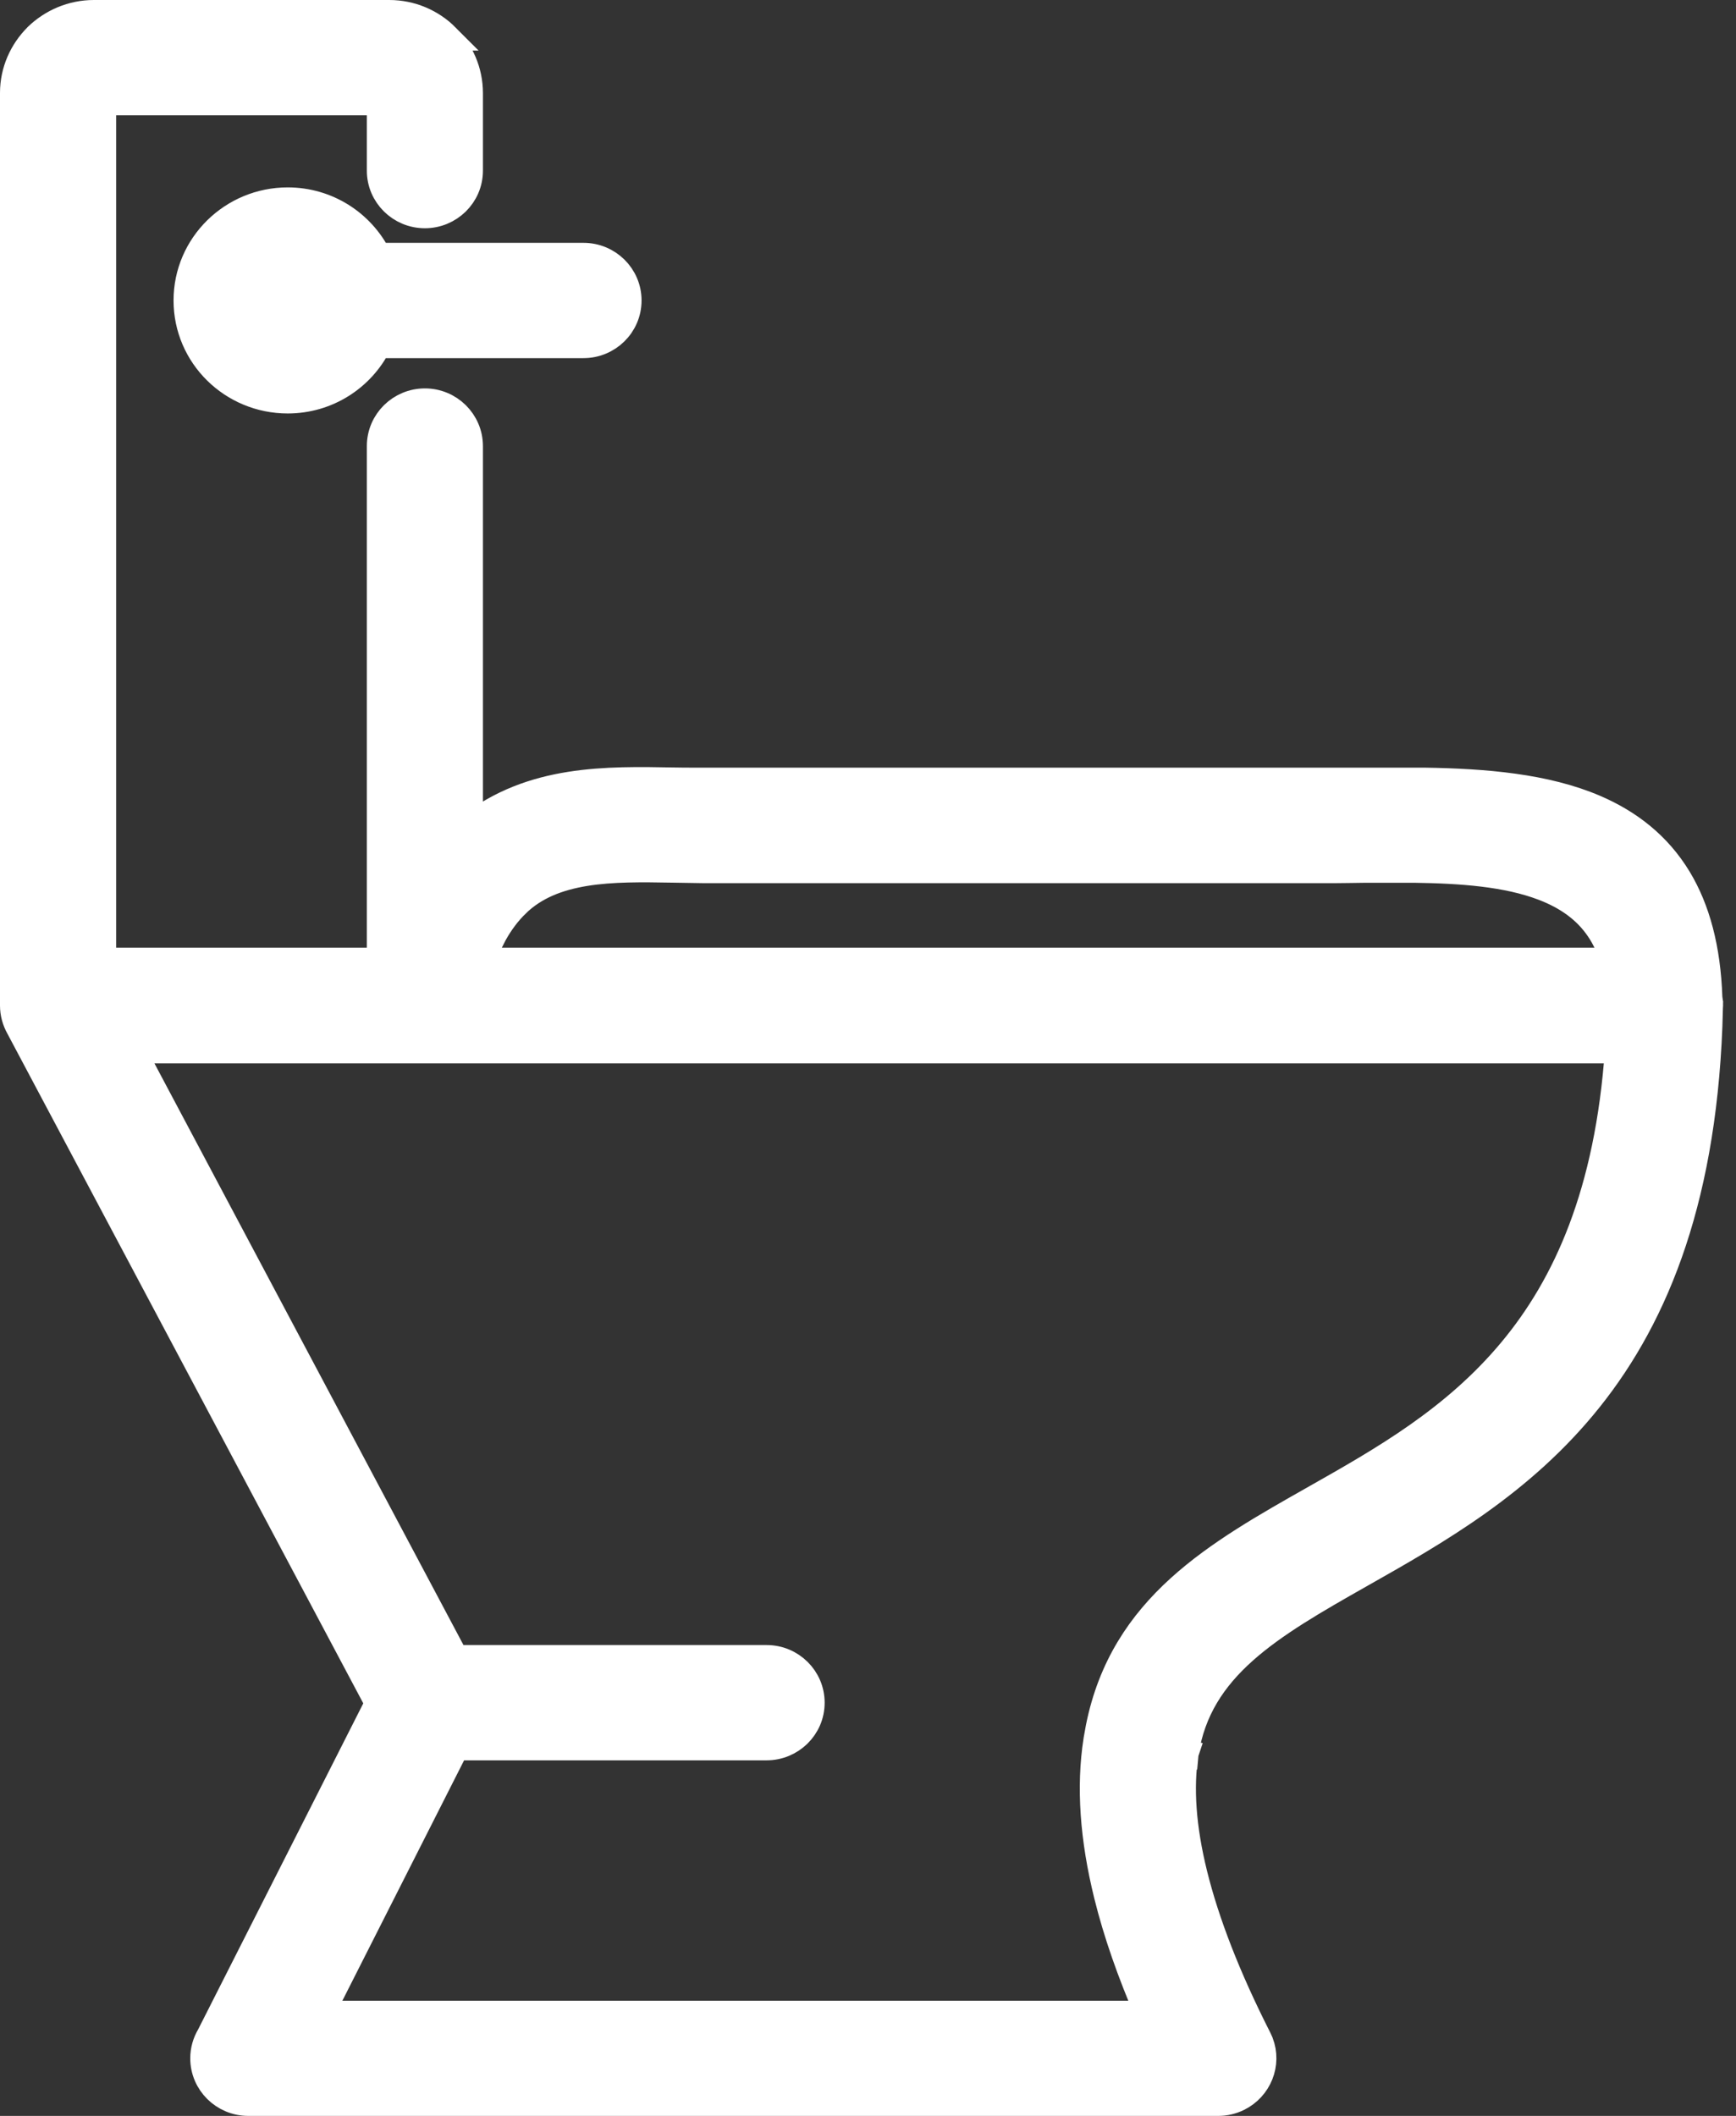 <svg xmlns="http://www.w3.org/2000/svg" width="32" height="39" viewBox="0 0 32 39" fill="none"><rect x="0" y="0" width="32" height="39" fill="#333333" stroke="none"/><path d="M7.175 0.25C7.578 0.25 7.952 0.413 8.22 0.682H8.219C8.486 0.946 8.652 1.312 8.652 1.716V3.145C8.652 3.599 8.279 3.957 7.832 3.957C7.38 3.957 7.012 3.594 7.012 3.145V1.876H1.891V17.718H7.012V8.223C7.012 7.768 7.385 7.409 7.832 7.409C8.284 7.409 8.652 7.773 8.652 8.223V15.25C9.8 14.341 11.193 14.374 12.425 14.396H12.427C12.542 14.399 12.654 14.399 12.959 14.399H26.26C27.366 14.416 28.486 14.507 29.401 14.9C30.021 15.167 30.556 15.575 30.932 16.196C31.271 16.758 31.468 17.477 31.499 18.39C31.507 18.435 31.512 18.482 31.512 18.53C31.512 18.544 31.509 18.57 31.507 18.601L31.509 18.602C31.428 22.007 30.54 24.217 29.293 25.779C28.052 27.334 26.473 28.226 25.071 29.019C23.402 29.965 22.092 30.724 21.845 32.307L21.844 32.318L21.598 32.269L21.843 32.318L21.842 32.321C21.745 32.954 21.796 33.693 22.007 34.546C22.227 35.435 22.617 36.444 23.19 37.573L23.225 37.65C23.374 38.039 23.2 38.478 22.821 38.665C22.703 38.723 22.578 38.75 22.457 38.75H4.577C4.125 38.75 3.757 38.387 3.757 37.938C3.757 37.79 3.798 37.649 3.871 37.527L6.978 31.393L0.355 18.931C0.289 18.813 0.25 18.678 0.25 18.533V1.712C0.25 1.31 0.418 0.945 0.684 0.679L0.69 0.672C0.959 0.414 1.324 0.25 1.731 0.25H7.175ZM8.393 30.571H14.131C14.583 30.571 14.951 30.934 14.951 31.384C14.951 31.838 14.578 32.196 14.131 32.196H8.401L5.904 37.127H21.174C20.84 36.353 20.585 35.623 20.415 34.935C20.155 33.885 20.088 32.933 20.22 32.082L20.221 32.078L20.223 32.062L20.263 31.842C20.71 29.607 22.438 28.643 24.258 27.612C25.502 26.908 26.817 26.161 27.866 24.901C28.876 23.689 29.65 21.985 29.834 19.35H2.431L8.393 30.571ZM12.4 16.019C11.838 16.009 11.289 16.001 10.787 16.082C10.29 16.163 9.859 16.328 9.522 16.653V16.654C9.361 16.809 9.221 16.994 9.1 17.212L8.984 17.44C8.945 17.528 8.908 17.62 8.873 17.718H29.752C29.684 17.484 29.592 17.286 29.477 17.118C29.234 16.76 28.883 16.515 28.446 16.349C27.778 16.094 26.943 16.033 26.065 16.021H25.179C24.834 16.024 24.831 16.028 24.622 16.028H12.958L12.4 16.019ZM5.304 3.704C6.031 3.704 6.661 4.12 6.965 4.726H10.756C11.208 4.726 11.576 5.089 11.576 5.538C11.576 5.992 11.203 6.351 10.756 6.351H6.965C6.661 6.956 6.031 7.371 5.304 7.371C4.282 7.371 3.449 6.554 3.449 5.538C3.449 4.521 4.285 3.704 5.304 3.704Z" fill="white" stroke="white" stroke-width="0.5"></path></svg>